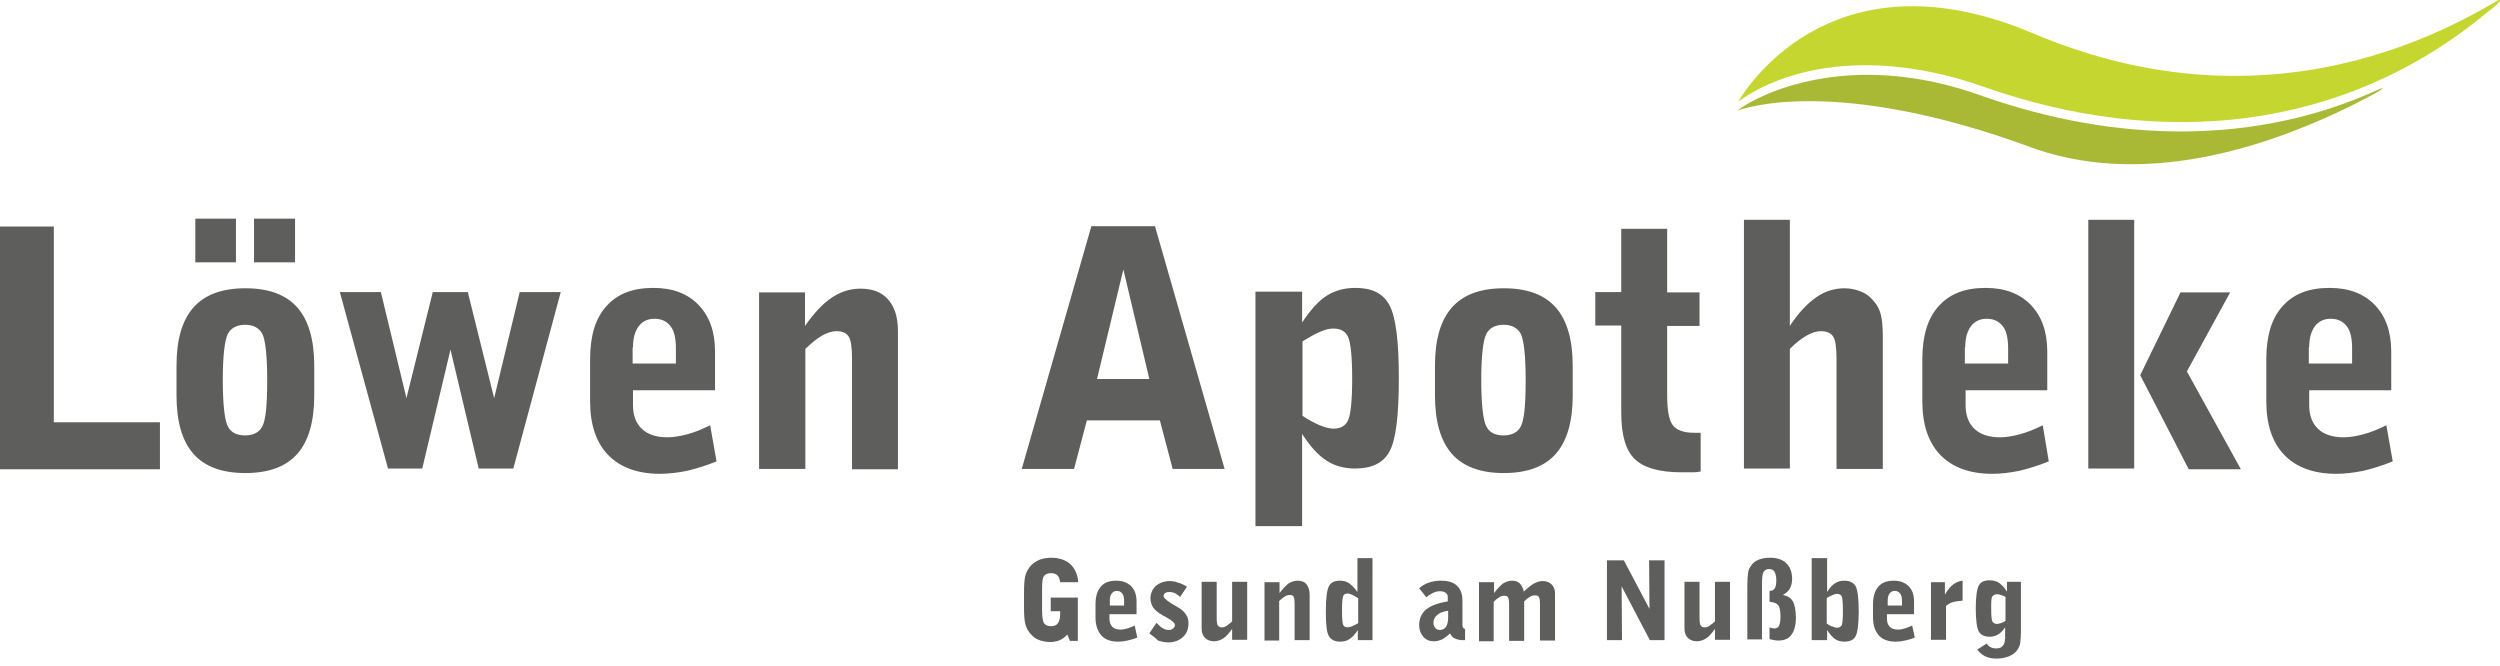 <?xml version="1.0" encoding="UTF-8"?> <!-- Generator: Adobe Illustrator 24.0.0, SVG Export Plug-In . SVG Version: 6.00 Build 0) --> <svg xmlns="http://www.w3.org/2000/svg" xmlns:xlink="http://www.w3.org/1999/xlink" id="Ebene_1" x="0px" y="0px" viewBox="0 0 664.3 176.9" style="enable-background:new 0 0 664.3 176.9;" xml:space="preserve"> <style type="text/css"> .st0{fill:#5E5E5D;} .st1{fill:#AAB935;} .st2{fill:#C6D630;} </style> <g> <path class="st0" d="M42.5,124.6v-12.4H14.3v-52H0v64.5H42.5L42.5,124.6z M60.5,88.8c0.8-1.6,2.4-2.5,4.6-2.5 c2.2,0,3.7,0.8,4.6,2.4c0.8,1.6,1.3,5.7,1.3,12.3c0,6.6-0.4,10.7-1.3,12.3c-0.8,1.6-2.4,2.4-4.6,2.4c-2.2,0-3.8-0.8-4.6-2.5 c-0.8-1.6-1.3-5.7-1.3-12.3C59.2,94.6,59.7,90.5,60.5,88.8L60.5,88.8z M83.5,97.2c0-6.9-1.5-12.1-4.5-15.5s-7.6-5.1-13.8-5.1 c-6.2,0-10.8,1.7-13.8,5.1c-3,3.4-4.5,8.5-4.5,15.5v7.9c0,6.9,1.5,12.1,4.5,15.5c3,3.4,7.6,5.1,13.8,5.1c6.2,0,10.8-1.7,13.8-5.1 c3-3.4,4.5-8.6,4.5-15.5V97.2L83.5,97.2z M78.4,69.7V58.1H67.5v11.6H78.4L78.4,69.7z M62.7,69.7V58.1H51.9v11.6H62.7L62.7,69.7z M149,77.6h-10.9l-6.8,28.2l-7-28.2H115l-7,28.2l-6.8-28.2H90.3l12.8,46.9h9.1l7.5-31.6l7.5,31.6h9.2L149,77.6L149,77.6z M188.7,113c-2.2,1.1-4.2,1.9-6.1,2.4c-1.9,0.5-3.6,0.8-5.2,0.8c-2.9,0-5.2-0.7-6.8-2.2c-1.6-1.5-2.4-3.6-2.4-6.3v-4H190V93.4 c0-5.3-1.5-9.4-4.4-12.4c-2.9-3-6.9-4.5-12-4.5c-5.5,0-9.6,1.6-12.5,4.9c-2.9,3.2-4.3,7.9-4.3,14.1v11.1c0,6.2,1.6,11,4.8,14.3 c3.2,3.3,7.8,5,13.8,5c2.3,0,4.7-0.3,7.2-0.8c2.5-0.6,5.1-1.4,7.8-2.5L188.7,113L188.7,113z M168.2,92.3c0-2.4,0.5-4.2,1.5-5.6 c1-1.3,2.4-2,4.2-2c1.9,0,3.3,0.7,4.3,2c1,1.3,1.4,3.3,1.4,5.9v4h-11.5V92.3L168.2,92.3z M214,124.6V92.7c1.6-1.5,3-2.7,4.4-3.5 c1.4-0.8,2.7-1.2,3.9-1.2c1.6,0,2.6,0.5,3.2,1.4c0.6,0.9,0.9,2.9,0.9,6v29.3h12.2V87.9c0-3.6-0.9-6.4-2.6-8.3 c-1.7-2-4.2-2.9-7.4-2.9c-2.7,0-5.2,0.8-7.6,2.4c-2.4,1.6-4.7,4.1-7.1,7.5v-8.9h-12.2v46.9H214L214,124.6z M298.5,71.6l6.9,29.1 h-13.9L298.5,71.6L298.5,71.6z M325.4,124.6l-18.5-64.5H290l-18.5,64.5h13.9l3.4-12.9h19.4l3.4,12.9H325.4L325.4,124.6z M350.9,88.1c1.4-0.6,2.5-0.8,3.4-0.8c1.9,0,3.2,0.7,3.9,2.2c0.7,1.5,1.1,5.2,1.1,11.1c0,5.9-0.4,9.6-1.1,11.1 c-0.7,1.5-2,2.2-3.9,2.2c-0.9,0-2.1-0.3-3.4-0.8c-1.4-0.6-3-1.4-4.8-2.6V90.7C347.9,89.6,349.5,88.7,350.9,88.1L350.9,88.1z M346,139.9v-24.6c2.2,3.4,4.3,5.7,6.5,7.1c2.1,1.4,4.7,2.1,7.6,2.1c4.4,0,7.5-1.5,9.1-4.5c1.7-3,2.5-9.5,2.5-19.5 c0-9.9-0.8-16.3-2.5-19.4c-1.6-3.1-4.6-4.6-9-4.6c-3,0-5.5,0.7-7.7,2.1c-2.2,1.4-4.3,3.8-6.5,7.1v-8.2h-12.4v62.3H346L346,139.9z M394.9,88.8c0.8-1.6,2.4-2.5,4.6-2.5c2.2,0,3.7,0.8,4.6,2.4c0.8,1.6,1.3,5.7,1.3,12.3c0,6.6-0.4,10.7-1.3,12.3 c-0.8,1.6-2.4,2.4-4.6,2.4c-2.2,0-3.8-0.8-4.6-2.5c-0.8-1.6-1.3-5.7-1.3-12.3C393.6,94.6,394.1,90.5,394.9,88.8L394.9,88.8z M417.9,97.2c0-6.9-1.5-12.1-4.5-15.5c-3-3.4-7.6-5.1-13.8-5.1c-6.2,0-10.8,1.7-13.8,5.1c-3,3.4-4.5,8.5-4.5,15.5v7.9 c0,6.9,1.5,12.1,4.5,15.5c3,3.4,7.6,5.1,13.8,5.1c6.2,0,10.8-1.7,13.8-5.1c3-3.4,4.5-8.6,4.5-15.5V97.2L417.9,97.2z M443,86.6h8.6 v-8.9H443V60.8h-12.2v16.8h-6.9v8.9h6.9v23.2c0,5.9,1.2,10,3.6,12.3c2.4,2.3,6.5,3.5,12.4,3.5c1.3,0,2.3,0,3.1,0 c0.7,0,1.4-0.1,2-0.2V115c-0.2,0-0.5,0-0.9,0c-0.4,0-0.6,0-0.8,0c-2.8,0-4.7-0.7-5.7-2c-1-1.3-1.5-3.9-1.5-7.9V86.6L443,86.6z M475.6,124.6V92.7c1.5-1.5,3-2.7,4.4-3.5c1.4-0.8,2.7-1.2,3.8-1.2c1.6,0,2.7,0.5,3.3,1.4s0.9,2.9,0.9,5.9v29.3h12.3V90.3v-0.9 c0-2.6-0.2-4.5-0.5-5.7c-0.3-1.2-0.8-2.4-1.6-3.3c-0.9-1.2-2-2.2-3.4-2.8c-1.4-0.6-2.9-1-4.7-1c-2.7,0-5.2,0.8-7.5,2.4 c-2.3,1.6-4.7,4.1-7,7.6V58.4h-12.2v66.1H475.6L475.6,124.6z M542.8,113c-2.2,1.1-4.2,1.9-6.1,2.4c-1.9,0.5-3.6,0.8-5.2,0.8 c-2.9,0-5.2-0.7-6.8-2.2c-1.6-1.5-2.4-3.6-2.4-6.3v-4H544V93.4c0-5.3-1.5-9.4-4.4-12.4c-2.9-3-6.9-4.5-12-4.5 c-5.5,0-9.6,1.6-12.5,4.9c-2.9,3.2-4.3,7.9-4.3,14.1v11.1c0,6.2,1.6,11,4.8,14.3c3.2,3.3,7.8,5,13.8,5c2.3,0,4.7-0.3,7.2-0.8 c2.5-0.6,5.1-1.4,7.8-2.5L542.8,113L542.8,113z M522.2,92.3c0-2.4,0.5-4.2,1.5-5.6c1-1.3,2.4-2,4.2-2c1.9,0,3.3,0.7,4.3,2 c1,1.3,1.4,3.3,1.4,5.9v4h-11.5V92.3L522.2,92.3z M567.1,124.6V58.4h-12.2v66.1H567.1L567.1,124.6z M595.4,124.6l-14.3-25.9 l11.5-21h-13.2l-10.7,22l12.9,25H595.4L595.4,124.6z M634.1,113c-2.2,1.1-4.2,1.9-6.1,2.4c-1.9,0.5-3.6,0.8-5.2,0.8 c-2.9,0-5.2-0.7-6.8-2.2c-1.6-1.5-2.4-3.6-2.4-6.3v-4h21.8V93.4c0-5.3-1.5-9.4-4.4-12.4c-2.9-3-6.9-4.5-12-4.5 c-5.5,0-9.6,1.6-12.5,4.9c-2.9,3.2-4.3,7.9-4.3,14.1v11.1c0,6.2,1.6,11,4.8,14.3c3.2,3.3,7.8,5,13.8,5c2.3,0,4.7-0.3,7.2-0.8 c2.5-0.6,5.1-1.4,7.8-2.5L634.1,113L634.1,113z M613.6,92.3c0-2.4,0.5-4.2,1.5-5.6c1-1.3,2.4-2,4.2-2c1.9,0,3.3,0.7,4.3,2 c1,1.3,1.4,3.3,1.4,5.9v4h-11.5V92.3L613.6,92.3z"></path> <path class="st1" d="M462,29.3c0.4-0.1,25.1-9.8,79.2,10.4c30.1,10.1,63.6-0.8,89.6-14.7c2.2-1.2,2.9-2,1.4-1.3 c-32.8,15.1-70.1,14.2-105.2,1.9c-35.6-13-60-0.3-65.1,3.6C461.8,29.2,461.6,29.4,462,29.3L462,29.3z"></path> <path class="st2" d="M663.2,0.4c-21.9,13-66.5,32.3-122.9,8.5c-51.6-21.9-74.9,12.3-78.3,17.9c0,0.1-0.1,0.2,0.2,0 c11.7-8.4,34.6-14.5,65.3-3.6c45.7,16,94.6,12.4,133.5-20C665.2,0.1,664.8-0.6,663.2,0.4L663.2,0.4z"></path> <g> <path class="st0" d="M272.1,157.6c0-2.2,0.1-3.8,0.4-4.8s0.8-1.8,1.5-2.6c0.6-0.6,1.4-1.1,2.3-1.5c0.9-0.3,1.9-0.5,3-0.5 c2.1,0,3.9,0.6,5.1,1.7s2,2.8,2.1,4.8h-4.8c-0.1-0.8-0.3-1.4-0.7-1.8c-0.4-0.4-1-0.6-1.7-0.6c-0.9,0-1.6,0.3-1.9,0.8 c-0.4,0.5-0.5,1.7-0.5,3.6v5.3c0,1.9,0.2,3.1,0.5,3.6c0.4,0.5,1,0.8,1.9,0.8c0.8,0,1.5-0.3,1.8-0.8c0.4-0.5,0.6-1.3,0.6-2.4v-0.8 h-2.5v-3.6h7.2v11.5h-2.1l-0.7-1.7c-0.6,0.7-1.3,1.2-2,1.5c-0.7,0.3-1.6,0.5-2.5,0.5c-1.1,0-2-0.2-2.9-0.5 c-0.9-0.3-1.6-0.8-2.2-1.5c-0.7-0.7-1.2-1.6-1.5-2.6s-0.4-2.6-0.4-4.8V157.6z"></path> <path class="st0" d="M302.2,169.4c-0.9,0.4-1.7,0.6-2.6,0.8c-0.8,0.2-1.6,0.3-2.4,0.3c-2,0-3.5-0.5-4.5-1.6 c-1-1.1-1.6-2.7-1.6-4.7v-3.7c0-2,0.5-3.6,1.4-4.6c0.9-1.1,2.3-1.6,4.1-1.6c1.7,0,3,0.5,4,1.5c1,1,1.4,2.4,1.4,4.1v3.3h-7.2v1.3 c0,0.9,0.3,1.6,0.8,2.1c0.5,0.5,1.3,0.7,2.2,0.7c0.5,0,1.1-0.1,1.7-0.3s1.3-0.4,2-0.8L302.2,169.4z M294.9,160.9h3.8v-1.3 c0-0.9-0.2-1.5-0.5-1.9c-0.3-0.4-0.8-0.7-1.4-0.7c-0.6,0-1,0.2-1.4,0.7c-0.3,0.4-0.5,1.1-0.5,1.8V160.9z"></path> <path class="st0" d="M305.4,168.3l1.9-2.8c0.6,0.6,1.1,1.1,1.6,1.4c0.5,0.3,1.1,0.5,1.6,0.5c0.5,0,0.9-0.1,1.2-0.4 c0.3-0.2,0.5-0.5,0.5-0.9c0-0.5-0.7-1.2-2-1.9c-0.5-0.3-0.8-0.5-1.1-0.6c-1.4-0.8-2.3-1.6-2.7-2.2s-0.7-1.5-0.7-2.4 c0-1.3,0.5-2.4,1.4-3.3c1-0.8,2.2-1.3,3.7-1.3c0.7,0,1.4,0.1,2.2,0.4c0.8,0.2,1.6,0.6,2.4,1.1l-1.8,2.7c-0.5-0.4-0.9-0.7-1.4-1 c-0.5-0.2-1-0.3-1.5-0.3c-0.5,0-0.8,0.1-1.1,0.3s-0.4,0.4-0.4,0.8c0,0.4,0.7,1.1,2,1.9c0.2,0.1,0.4,0.3,0.5,0.3 c0.1,0.1,0.3,0.2,0.5,0.3c1.1,0.6,1.8,1.1,2.3,1.6c0.4,0.4,0.7,0.8,1,1.4c0.2,0.5,0.3,1.1,0.3,1.8c0,1.5-0.5,2.7-1.5,3.6 c-1,0.9-2.3,1.4-3.9,1.4c-0.9,0-1.8-0.2-2.7-0.5C307.1,169.5,306.3,169,305.4,168.3z"></path> <path class="st0" d="M331.4,154.6v15.4h-4v-2.9c-0.8,1.1-1.5,2-2.3,2.5c-0.8,0.5-1.6,0.8-2.5,0.8c-1,0-1.8-0.3-2.4-0.9 s-0.9-1.4-0.9-2.5v-12.4h4v9.6c0,1,0.1,1.7,0.3,2s0.5,0.5,1.1,0.5c0.4,0,0.8-0.1,1.2-0.4c0.4-0.3,0.9-0.6,1.5-1.2v-10.5H331.4z"></path> <path class="st0" d="M336,170.1v-15.4h4v2.9c0.8-1.1,1.6-1.9,2.3-2.5c0.8-0.5,1.6-0.8,2.5-0.8c1,0,1.9,0.3,2.4,1s0.8,1.6,0.8,2.7 v12.1h-4v-9.6c0-1-0.1-1.7-0.3-2c-0.2-0.3-0.5-0.4-1-0.4c-0.4,0-0.8,0.1-1.3,0.4s-0.9,0.6-1.5,1.2v10.5H336z"></path> <path class="st0" d="M364.8,170.1h-4v-2.7c-0.7,1.1-1.4,1.9-2.2,2.4c-0.7,0.5-1.5,0.7-2.5,0.7c-1.4,0-2.4-0.5-3-1.5 s-0.8-3.2-0.8-6.6c0-3.4,0.3-5.6,0.8-6.6c0.5-1,1.5-1.5,2.9-1.5c1,0,1.8,0.2,2.5,0.7c0.7,0.5,1.4,1.2,2.2,2.3v-9h4V170.1z M360.8,158.9c-0.6-0.4-1.2-0.7-1.6-0.9c-0.5-0.2-0.8-0.3-1.1-0.3c-0.6,0-1,0.2-1.2,0.7s-0.3,1.8-0.3,3.8c0,2.1,0.1,3.4,0.3,3.8 c0.2,0.5,0.6,0.7,1.2,0.7c0.3,0,0.7-0.1,1.2-0.3s1-0.5,1.6-0.8V158.9z"></path> <path class="st0" d="M385.3,168.3c-0.7,0.7-1.4,1.2-2.1,1.6c-0.7,0.3-1.4,0.5-2.2,0.5c-1.2,0-2.1-0.4-2.8-1.2 c-0.7-0.8-1.1-1.8-1.1-3.1c0-1.7,0.6-3.1,1.9-4.2c1.3-1,3.2-1.7,5.7-2.1v-1.2c0-0.5-0.2-0.8-0.6-1.1s-0.9-0.4-1.5-0.4 c-0.5,0-1.1,0.1-1.7,0.4s-1.2,0.6-1.9,1.2l-1.9-2.4c0.8-0.7,1.7-1.2,2.6-1.5c0.9-0.3,2-0.5,3.1-0.5c1.9,0,3.4,0.4,4.3,1.3 c1,0.9,1.5,2.2,1.5,4v6.6c0,0.2,0.1,0.5,0.2,0.6c0.1,0.2,0.3,0.3,0.5,0.3l0,3c-0.1,0-0.2,0-0.3,0s-0.2,0-0.4,0 c-0.8,0-1.5-0.2-2.1-0.5C386.1,169.5,385.7,169,385.3,168.3z M384.7,162.3c-1.2,0.2-2.1,0.5-2.8,1.1s-1,1.3-1,2.1 c0,0.6,0.2,1,0.5,1.4c0.3,0.3,0.7,0.5,1.2,0.5c0.7,0,1.2-0.3,1.6-0.8c0.4-0.6,0.6-1.4,0.6-2.4V162.3z"></path> <path class="st0" d="M393,170.1v-15.4h4v2.9c0.8-1.1,1.6-1.9,2.3-2.5c0.8-0.5,1.6-0.8,2.5-0.8c0.8,0,1.5,0.2,2,0.7 s0.9,1.2,1.1,2.2c1.3-1.2,2.3-2,3-2.3s1.3-0.5,2-0.5c1,0,1.8,0.3,2.4,0.9s0.9,1.4,0.9,2.3v12.6h-4v-9.6c0-1-0.1-1.7-0.3-2 c-0.2-0.3-0.5-0.4-1.1-0.4c-0.4,0-0.8,0.1-1.3,0.4s-0.9,0.6-1.5,1.2v10.5h-4v-9.6c0-1-0.1-1.7-0.3-2c-0.2-0.3-0.5-0.4-1-0.4 c-0.4,0-0.8,0.1-1.3,0.4s-0.9,0.6-1.5,1.2v10.5H393z"></path> <path class="st0" d="M427,170.1v-21.2h4.5l6.8,12.9l-0.1-12.9h4.1v21.2h-3.9l-7.5-14.3l0.1,14.3H427z"></path> <path class="st0" d="M459.7,154.6v15.4h-4v-2.9c-0.8,1.1-1.5,2-2.3,2.5c-0.8,0.5-1.6,0.8-2.5,0.8c-1,0-1.8-0.3-2.4-0.9 c-0.6-0.6-0.9-1.4-0.9-2.5v-12.4h4v9.6c0,1,0.1,1.7,0.3,2s0.5,0.5,1.1,0.5c0.4,0,0.8-0.1,1.2-0.4s0.9-0.6,1.5-1.2v-10.5H459.7z"></path> <path class="st0" d="M464.3,170.1v-14.5c0-1.6,0.1-2.7,0.2-3.4s0.3-1.1,0.6-1.6c0.5-0.8,1.1-1.4,2-1.8s2-0.6,3.3-0.6 c1.8,0,3.3,0.5,4.3,1.5c1,1,1.5,2.4,1.5,4.1c0,1-0.2,1.9-0.6,2.6s-1.1,1.3-1.9,1.7c1.3,0.2,2.2,0.8,2.7,1.7 c0.5,0.9,0.8,2.4,0.8,4.3c0,2-0.4,3.5-1.2,4.6s-2,1.5-3.5,1.5c-0.3,0-0.6,0-1-0.1s-0.8-0.1-1.3-0.3v-3.1c0.3,0.1,0.5,0.2,0.7,0.2 c0.2,0,0.4,0.1,0.5,0.1c0.6,0,1.1-0.2,1.3-0.7c0.3-0.5,0.4-1.4,0.4-2.6c0-1.4-0.2-2.4-0.6-2.9s-1.2-0.8-2.3-0.9v-2.9 c0.7,0,1.1-0.2,1.4-0.7c0.3-0.4,0.4-1.2,0.4-2.2c0-1-0.2-1.7-0.5-2.2c-0.3-0.5-0.8-0.7-1.4-0.7c-0.7,0-1.2,0.3-1.5,0.8 c-0.3,0.5-0.4,1.6-0.4,3.2v14.7H464.3z"></path> <path class="st0" d="M481.4,170.1v-21.8h4.1v9c0.7-1.1,1.4-1.9,2.1-2.3c0.7-0.5,1.6-0.7,2.5-0.7c1.4,0,2.4,0.5,3,1.5 c0.5,1,0.8,3.2,0.8,6.6c0,3.4-0.3,5.6-0.8,6.6c-0.5,1-1.5,1.5-3,1.5c-0.9,0-1.8-0.2-2.5-0.7c-0.7-0.5-1.4-1.3-2.1-2.4v2.7H481.4z M485.4,158.9v6.8c0.6,0.4,1.1,0.7,1.6,0.8c0.4,0.2,0.8,0.3,1.1,0.3c0.6,0,1-0.2,1.3-0.7c0.2-0.5,0.3-1.8,0.3-3.8 s-0.1-3.3-0.3-3.8c-0.2-0.5-0.7-0.7-1.3-0.7c-0.3,0-0.7,0.1-1.1,0.3C486.6,158.3,486,158.5,485.4,158.9z"></path> <path class="st0" d="M508.8,169.4c-0.9,0.4-1.7,0.6-2.6,0.8c-0.8,0.2-1.6,0.3-2.4,0.3c-2,0-3.5-0.5-4.5-1.6s-1.6-2.7-1.6-4.7v-3.7 c0-2,0.5-3.6,1.4-4.6c0.9-1.1,2.3-1.6,4.1-1.6c1.7,0,3,0.5,4,1.5c1,1,1.4,2.4,1.4,4.1v3.3h-7.2v1.3c0,0.9,0.3,1.6,0.8,2.1 c0.5,0.5,1.3,0.7,2.2,0.7c0.5,0,1.1-0.1,1.7-0.3s1.3-0.4,2-0.8L508.8,169.4z M501.6,160.9h3.8v-1.3c0-0.9-0.2-1.5-0.5-1.9 s-0.8-0.7-1.4-0.7c-0.6,0-1,0.2-1.4,0.7c-0.3,0.4-0.5,1.1-0.5,1.8V160.9z"></path> <path class="st0" d="M513.1,170.1v-15.4h3.7v3.3c0.7-1.2,1.4-2.1,2.2-2.7c0.8-0.6,1.6-0.9,2.5-1v5.3c-1,0.1-1.9,0.2-2.6,0.4 s-1.3,0.6-1.8,1v9H513.1z"></path> <path class="st0" d="M537,154.6v13.3c0,1.3-0.1,2.3-0.2,3s-0.4,1.3-0.7,1.7c-0.5,0.8-1.3,1.4-2.3,1.8c-1,0.4-2.1,0.6-3.3,0.6 c-1.2,0-2.1-0.2-3-0.6c-0.8-0.4-1.5-1-2.1-1.8l2.5-1.6c0.3,0.5,0.7,0.8,1.1,1c0.4,0.2,0.9,0.3,1.4,0.3c0.8,0,1.4-0.2,1.8-0.7 c0.4-0.5,0.6-1.2,0.6-2.2v-2.7c-0.6,0.9-1.3,1.6-1.9,1.9c-0.6,0.4-1.4,0.6-2.2,0.6c-1.4,0-2.4-0.5-2.9-1.4s-0.8-3-0.8-6.1 s0.3-5.2,0.8-6.1c0.5-1,1.5-1.4,2.9-1.4c0.9,0,1.8,0.2,2.5,0.7s1.4,1.2,2.1,2.3v-2.6H537z M532.9,158.6c-0.4-0.2-0.8-0.4-1.2-0.5 c-0.4-0.1-0.7-0.2-1-0.2c-0.6,0-1,0.2-1.3,0.6s-0.3,1.5-0.3,3.3c0,1.8,0.1,2.9,0.3,3.3s0.7,0.7,1.3,0.7c0.2,0,0.5-0.1,0.9-0.2 s0.8-0.3,1.3-0.6V158.6z"></path> </g> </g> </svg> 